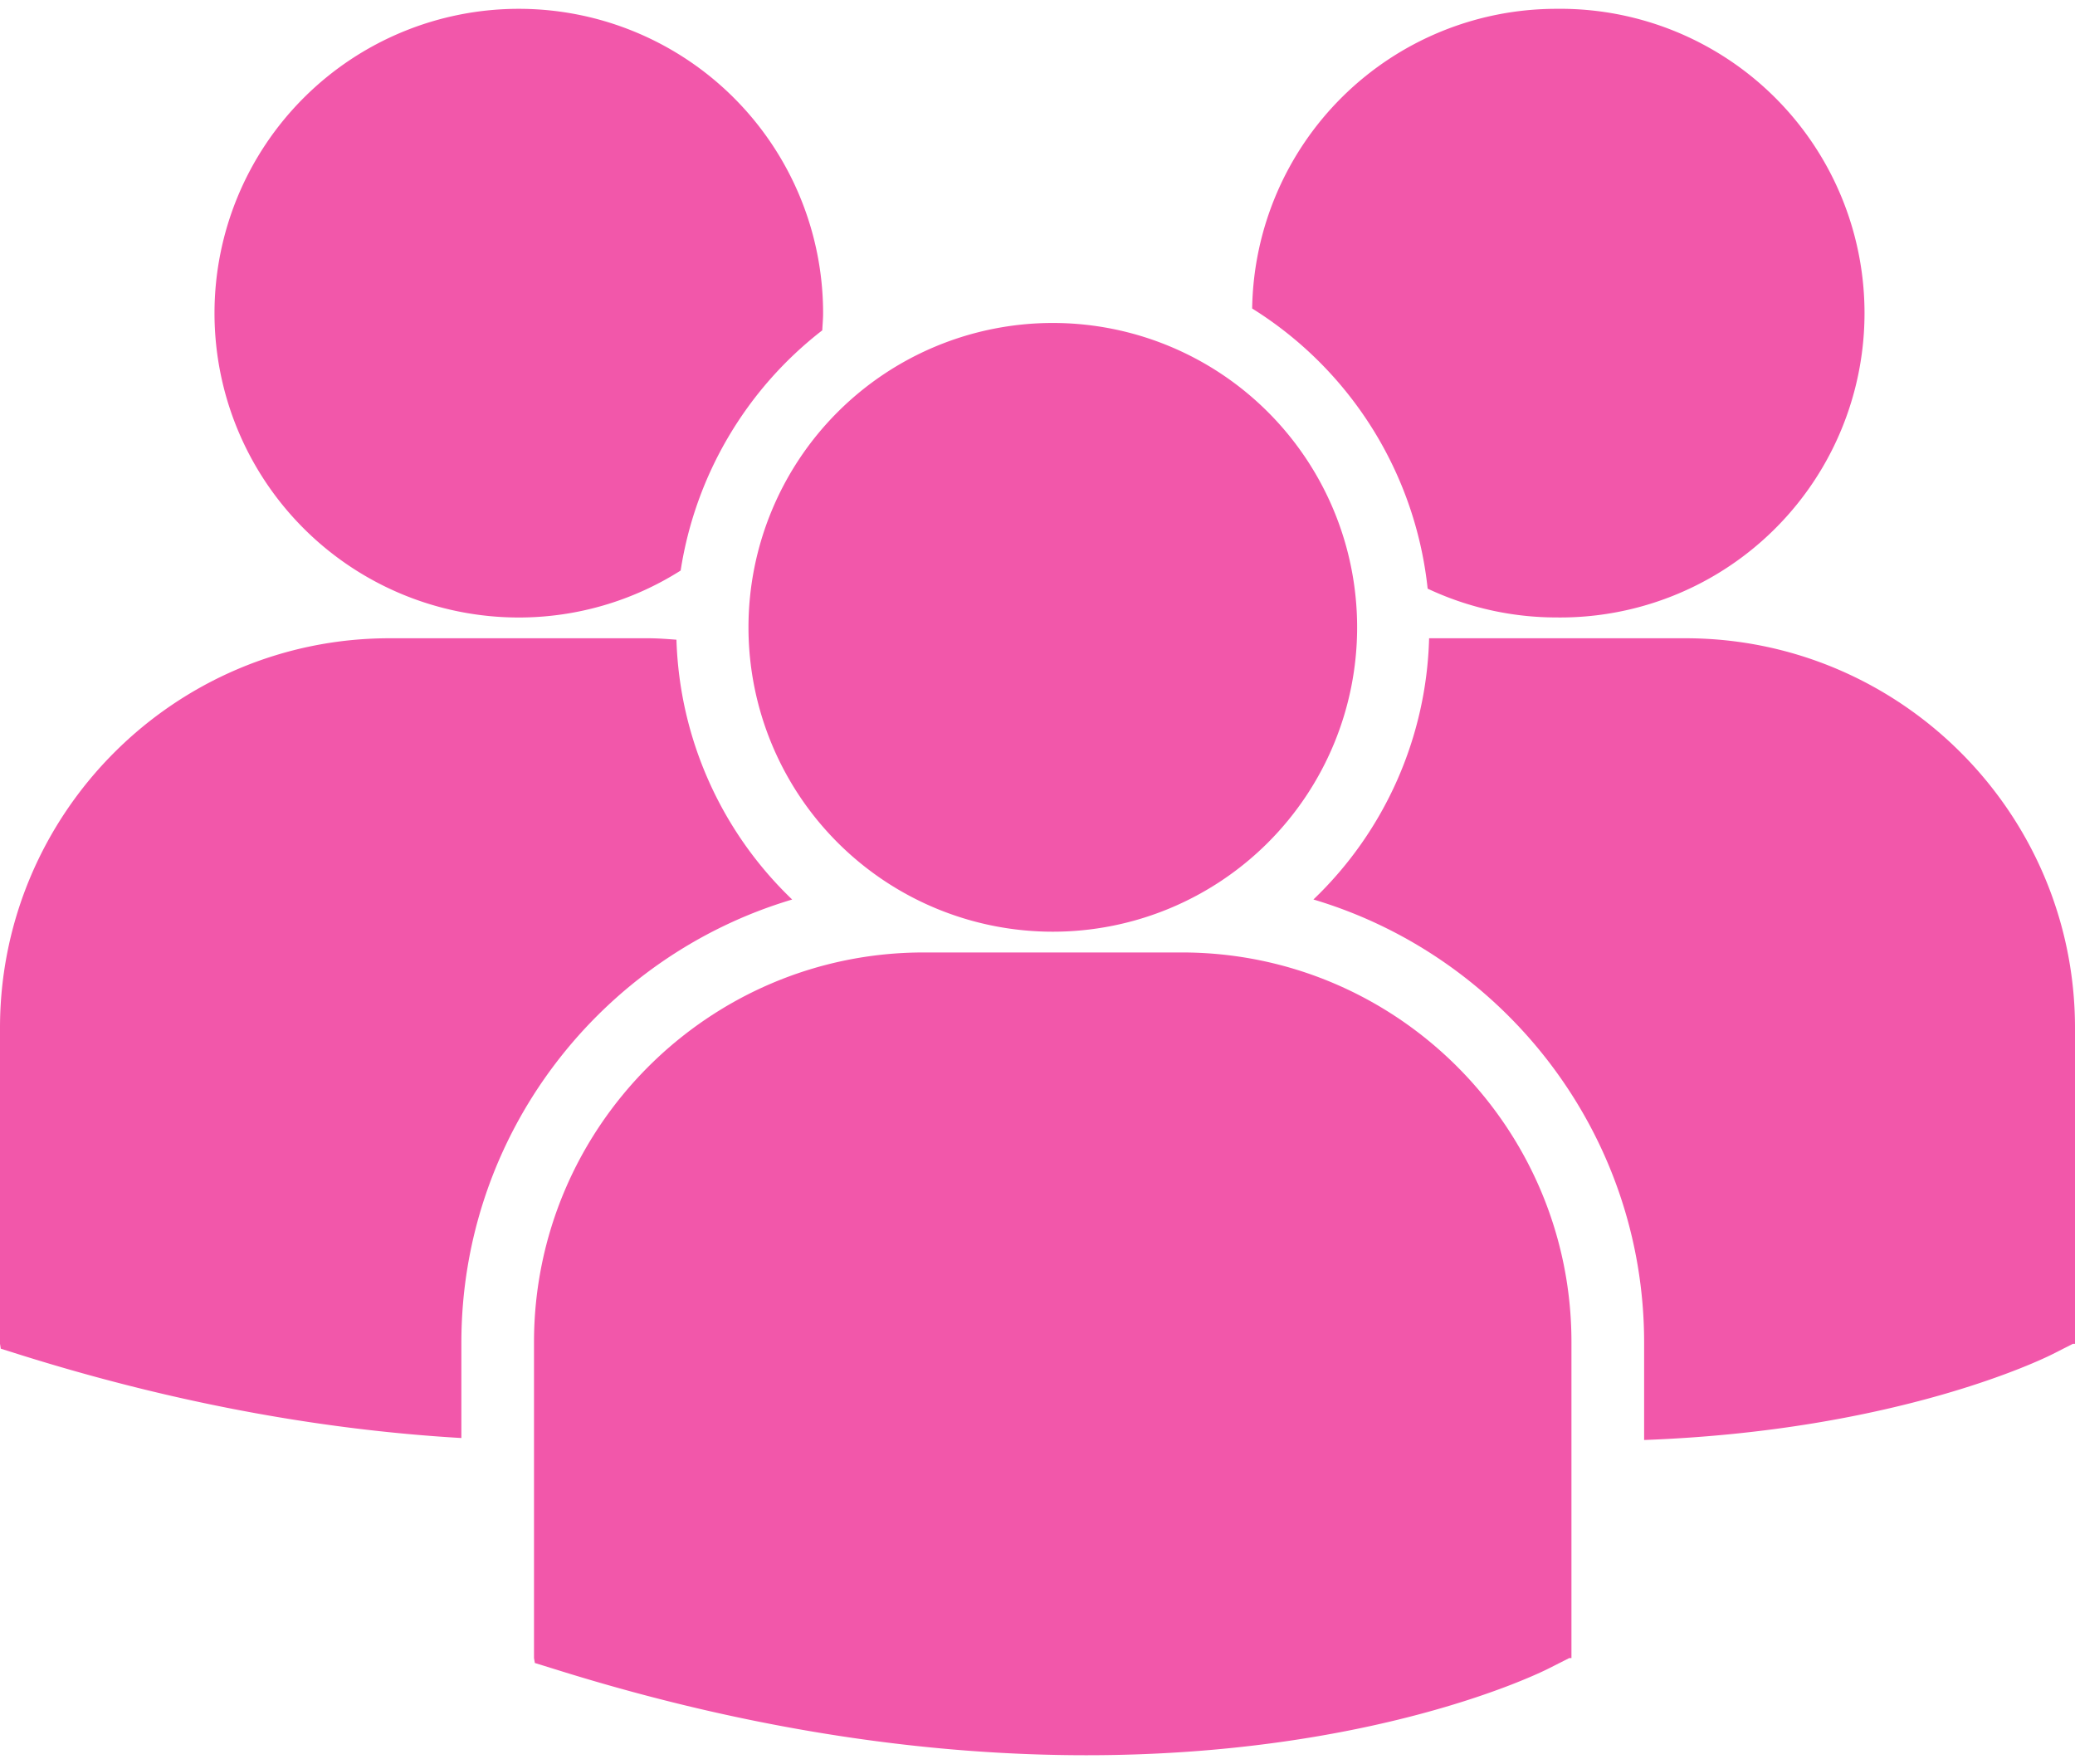 <svg xmlns="http://www.w3.org/2000/svg" fill="none" viewBox="0 0 40 34"><path fill="#F257AA" d="M24.138 5.946a7.268 7.268 0 0 1 3.383 5.4 5.836 5.836 0 0 0 2.479.555A5.866 5.866 0 1 0 30 .17a5.866 5.866 0 0 0-5.862 5.777zm-3.843 12.012a5.866 5.866 0 1 0 0-11.733 5.866 5.866 0 0 0 0 11.733zm2.488.4h-4.977c-4.142 0-7.512 3.37-7.512 7.512v6.087l.016.096.42.13c3.952 1.236 7.386 1.648 10.212 1.648 5.52 0 8.72-1.574 8.918-1.675l.391-.198h.042V25.87c.002-4.142-3.368-7.512-7.51-7.512zm9.706-6.056h-4.94a7.23 7.23 0 0 1-2.23 5.035c3.68 1.095 6.375 4.51 6.375 8.541v1.877c4.877-.18 7.687-1.561 7.872-1.654l.392-.199H40v-6.09c0-4.14-3.37-7.51-7.51-7.51zm-22.488-.4a5.827 5.827 0 0 0 3.12-.905 7.26 7.26 0 0 1 2.73-4.63c.005-.11.016-.22.016-.33A5.866 5.866 0 1 0 10 11.902zm5.269 5.435a7.234 7.234 0 0 1-2.23-5.007c-.183-.014-.365-.028-.551-.028H7.51C3.37 12.302 0 15.672 0 19.812v6.089l.015.094.42.132c3.17.99 6 1.446 8.459 1.59V25.88c0-4.033 2.693-7.446 6.376-8.542z"/></svg>